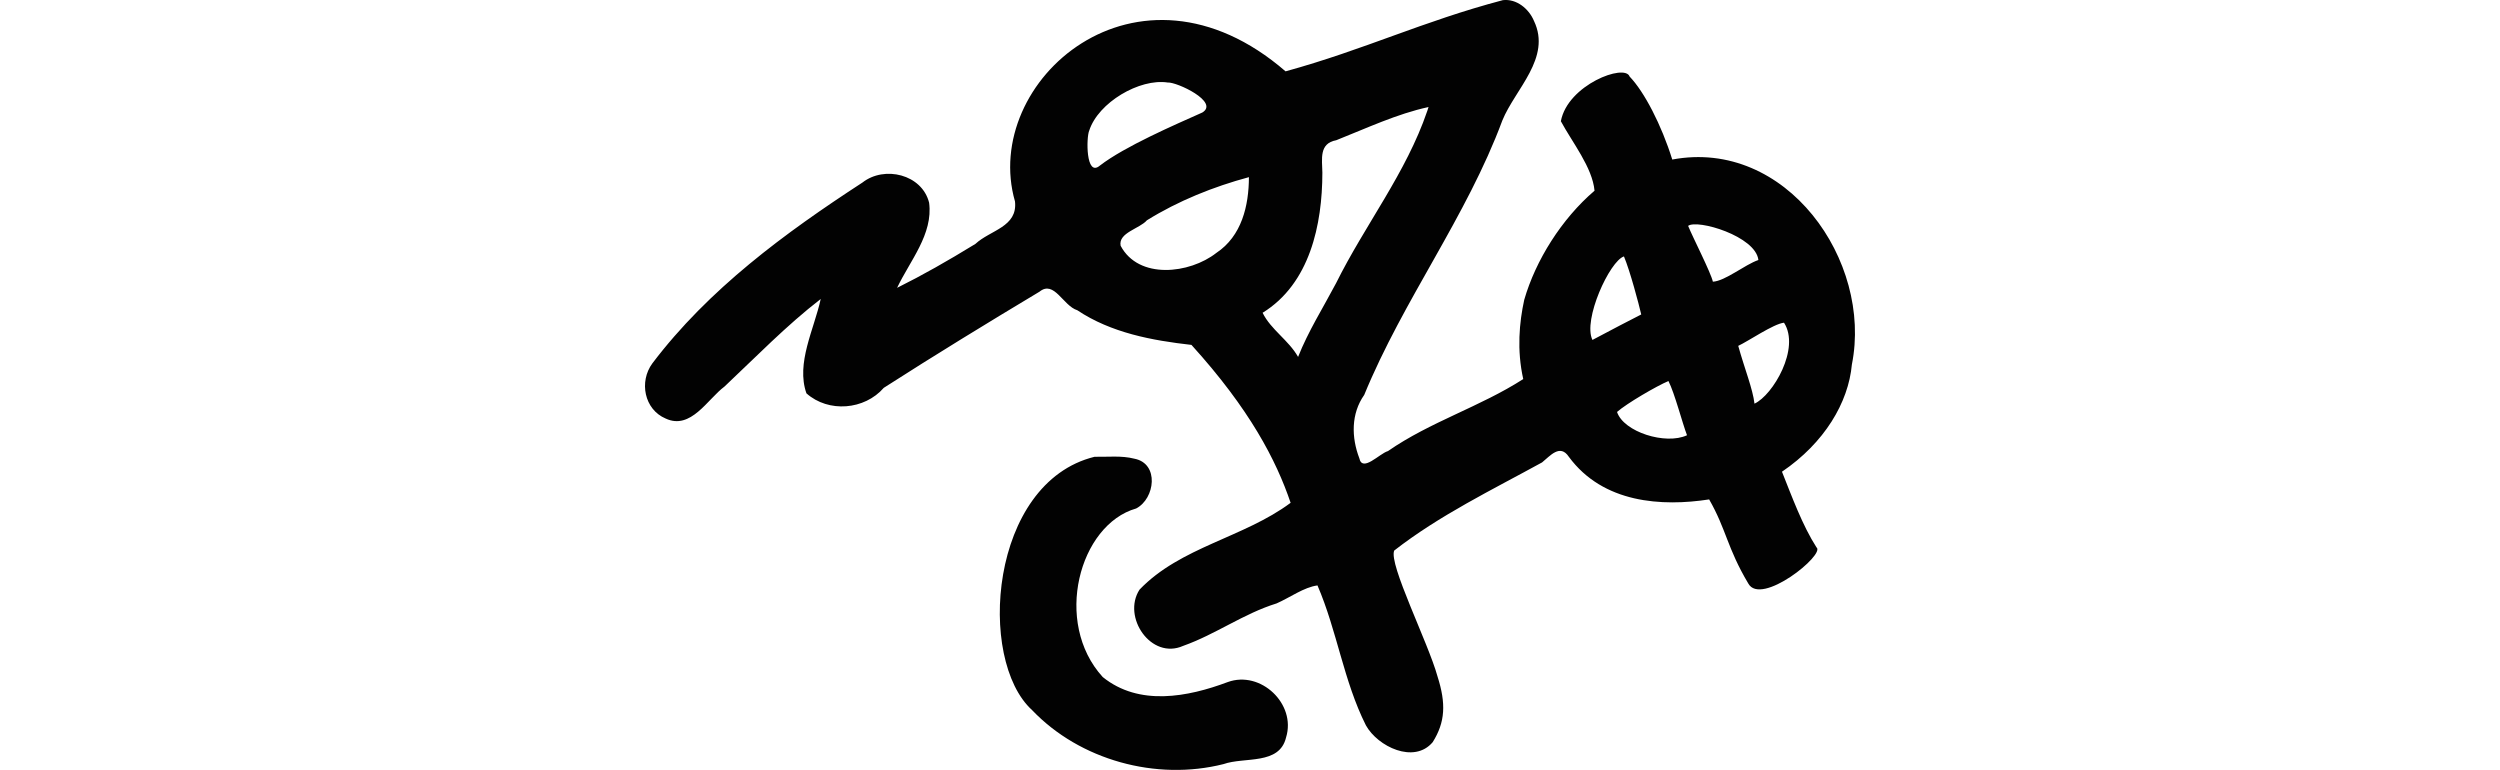 <?xml version="1.0" encoding="UTF-8" standalone="no"?>
<!-- Created with Inkscape (http://www.inkscape.org/) -->

<svg
   xmlns:dc="http://purl.org/dc/elements/1.1/"
   xmlns:cc="http://creativecommons.org/ns#"
   xmlns:rdf="http://www.w3.org/1999/02/22-rdf-syntax-ns#"
   xmlns:svg="http://www.w3.org/2000/svg"
   xmlns="http://www.w3.org/2000/svg"
   xmlns:sodipodi="http://sodipodi.sourceforge.net/DTD/sodipodi-0.dtd"
   xmlns:inkscape="http://www.inkscape.org/namespaces/inkscape"
   width="200"
   height="61.595"
   id="svg2"
   version="1.1"
   inkscape:version="0.48.2 r9819"
   sodipodi:docname="same.svg">
  <defs
     id="defs4" />
  <sodipodi:namedview
     id="base"
     pagecolor="#ffffff"
     bordercolor="#666666"
     borderopacity="1.0"
     inkscape:pageopacity="0.0"
     inkscape:pageshadow="2"
     inkscape:zoom="1.4"
     inkscape:cx="-67.792569"
     inkscape:cy="1.4215467"
     inkscape:document-units="px"
     inkscape:current-layer="layer1"
     showgrid="false"
     fit-margin-top="0"
     fit-margin-left="0"
     fit-margin-right="0"
     fit-margin-bottom="0"
     inkscape:window-width="1366"
     inkscape:window-height="706"
     inkscape:window-x="-8"
     inkscape:window-y="-8"
     inkscape:window-maximized="1"
     showguides="true"
     inkscape:guide-bbox="true" />
  <g
     inkscape:label="Layer 1"
     inkscape:groupmode="layer"
     id="layer1"
     transform="translate(-698.181,-1185.867)">
    <path
       style="fill:#020202"
       d="m 818.402,1185.881 c -6.418,1.696 -11.04,3.951 -17.376,5.694 -11.866,-10.271 -24.409,0.804 -21.645,10.41 0.219,2.047 -1.968,2.278 -3.171,3.397 -2.253,1.38 -4.187,2.478 -6.261,3.512 1.017,-2.155 2.895,-4.293 2.561,-6.811 -0.568,-2.269 -3.573,-2.991 -5.334,-1.612 -6.191,4.029 -12.312,8.524 -16.806,14.466 -1.078,1.46 -0.649,3.692 1.065,4.413 2.014,0.941 3.346,-1.55 4.707,-2.561 2.524,-2.377 4.948,-4.879 7.696,-7.003 -0.525,2.423 -1.993,5.13 -1.142,7.549 1.763,1.569 4.646,1.331 6.187,-0.441 4.11,-2.638 8.292,-5.194 12.461,-7.694 1.174,-0.949 1.883,1.134 3.022,1.487 2.703,1.807 5.98,2.417 9.132,2.772 4.663,5.141 6.779,9.228 7.933,12.633 -3.744,2.789 -8.811,3.527 -12.087,6.945 -1.419,2.194 0.929,5.643 3.492,4.499 2.599,-0.921 4.837,-2.581 7.473,-3.396 1.062,-0.465 2.192,-1.3 3.271,-1.439 1.569,3.642 2.093,7.656 3.875,11.195 0.946,1.7 3.857,3.108 5.343,1.343 1.004,-1.602 1.08,-3.084 0.381,-5.267 -0.736,-2.678 -3.929,-9.003 -3.46,-10.062 3.624,-2.822 7.822,-4.851 11.828,-7.051 0.644,-0.52 1.434,-1.509 2.139,-0.451 2.749,3.733 7.459,3.992 11.227,3.412 1.383,2.417 1.432,3.869 3.126,6.718 1.008,1.879 6.211,-2.329 5.46,-2.884 -1.113,-1.732 -1.959,-4.043 -2.76,-6.05 3.405,-2.312 5.313,-5.534 5.592,-8.573 1.666,-8.329 -5.272,-18.112 -14.369,-16.401 -0.861,-2.769 -2.244,-5.43 -3.413,-6.641 -0.369,-1.067 -4.96,0.663 -5.498,3.576 0.899,1.673 2.527,3.699 2.693,5.559 -2.635,2.25 -4.715,5.575 -5.624,8.728 -0.395,1.803 -0.6,4.013 -0.079,6.34 -3.453,2.219 -7.444,3.418 -10.824,5.762 -0.676,0.194 -2.048,1.729 -2.29,0.569 -0.636,-1.66 -0.671,-3.558 0.393,-5.065 3.115,-7.592 8.196,-14.264 11.051,-21.958 1.024,-2.508 3.938,-4.995 2.532,-7.952 -0.405,-0.977 -1.397,-1.802 -2.504,-1.669 z m -26.809,6.587 c 0.735,-0.054 4.159,1.557 2.775,2.4 -2.219,0.992 -6.216,2.717 -8.199,4.248 -1.142,0.966 -1.085,-2.3 -0.852,-2.795 0.722,-2.257 4.037,-4.195 6.276,-3.853 z m 20.766,2.286 c -1.681,4.939 -4.983,9.111 -7.296,13.775 -1.031,1.954 -2.227,3.845 -3.035,5.891 -0.752,-1.335 -2.175,-2.177 -2.839,-3.53 3.781,-2.33 4.779,-7.054 4.782,-11.214 -0.021,-1.091 -0.276,-2.335 1.108,-2.59 2.429,-0.962 4.85,-2.106 7.386,-2.657 l -0.094,0.292 -0.011,0.035 z m -14.264,5.285 c -0.007,2.288 -0.575,4.716 -2.609,6.063 -2.134,1.673 -6.216,2.15 -7.655,-0.576 -0.203,-1.045 1.526,-1.363 2.101,-2.034 2.519,-1.564 5.335,-2.69 8.163,-3.453 z m 35.136,3.898 c 0.731,-0.553 5.407,0.819 5.622,2.731 -1.094,0.374 -2.648,1.681 -3.642,1.735 -0.143,-0.693 -1.62,-3.574 -1.98,-4.466 z m -3.751,7.087 c -0.573,0.28 -2.684,1.392 -3.903,2.038 -0.787,-1.597 1.384,-6.322 2.521,-6.682 0.499,1.194 1.182,3.787 1.382,4.644 z m 11.422,0.659 c 1.32,2.046 -0.882,5.795 -2.362,6.477 -0.131,-1.169 -0.798,-2.812 -1.3,-4.624 0.802,-0.369 2.823,-1.763 3.662,-1.853 z m -9.244,4.667 c 0.5,0.981 1.118,3.388 1.485,4.337 -1.71,0.796 -5.07,-0.261 -5.599,-1.863 0.776,-0.683 3.172,-2.079 4.114,-2.474 z m -45.909,6.059 c -8.424,2.071 -9.425,16.251 -4.998,20.269 3.818,4.002 9.929,5.678 15.311,4.317 1.692,-0.598 4.476,0.101 5.007,-2.139 0.822,-2.671 -2.032,-5.384 -4.672,-4.422 -3.204,1.2 -7.088,1.947 -9.996,-0.403 -3.984,-4.362 -1.887,-12.19 2.676,-13.487 1.512,-0.792 1.861,-3.592 -0.144,-3.981 -1.034,-0.264 -2.127,-0.133 -3.185,-0.153 z"
       id="path4564"
       inkscape:connector-curvature="0"
       sodipodi:nodetypes="cccccccccccccccccccccccccccccccccccccccccccccccccccccccccccccccccccccccccccccccccccccccccc" />
  </g>
</svg>
